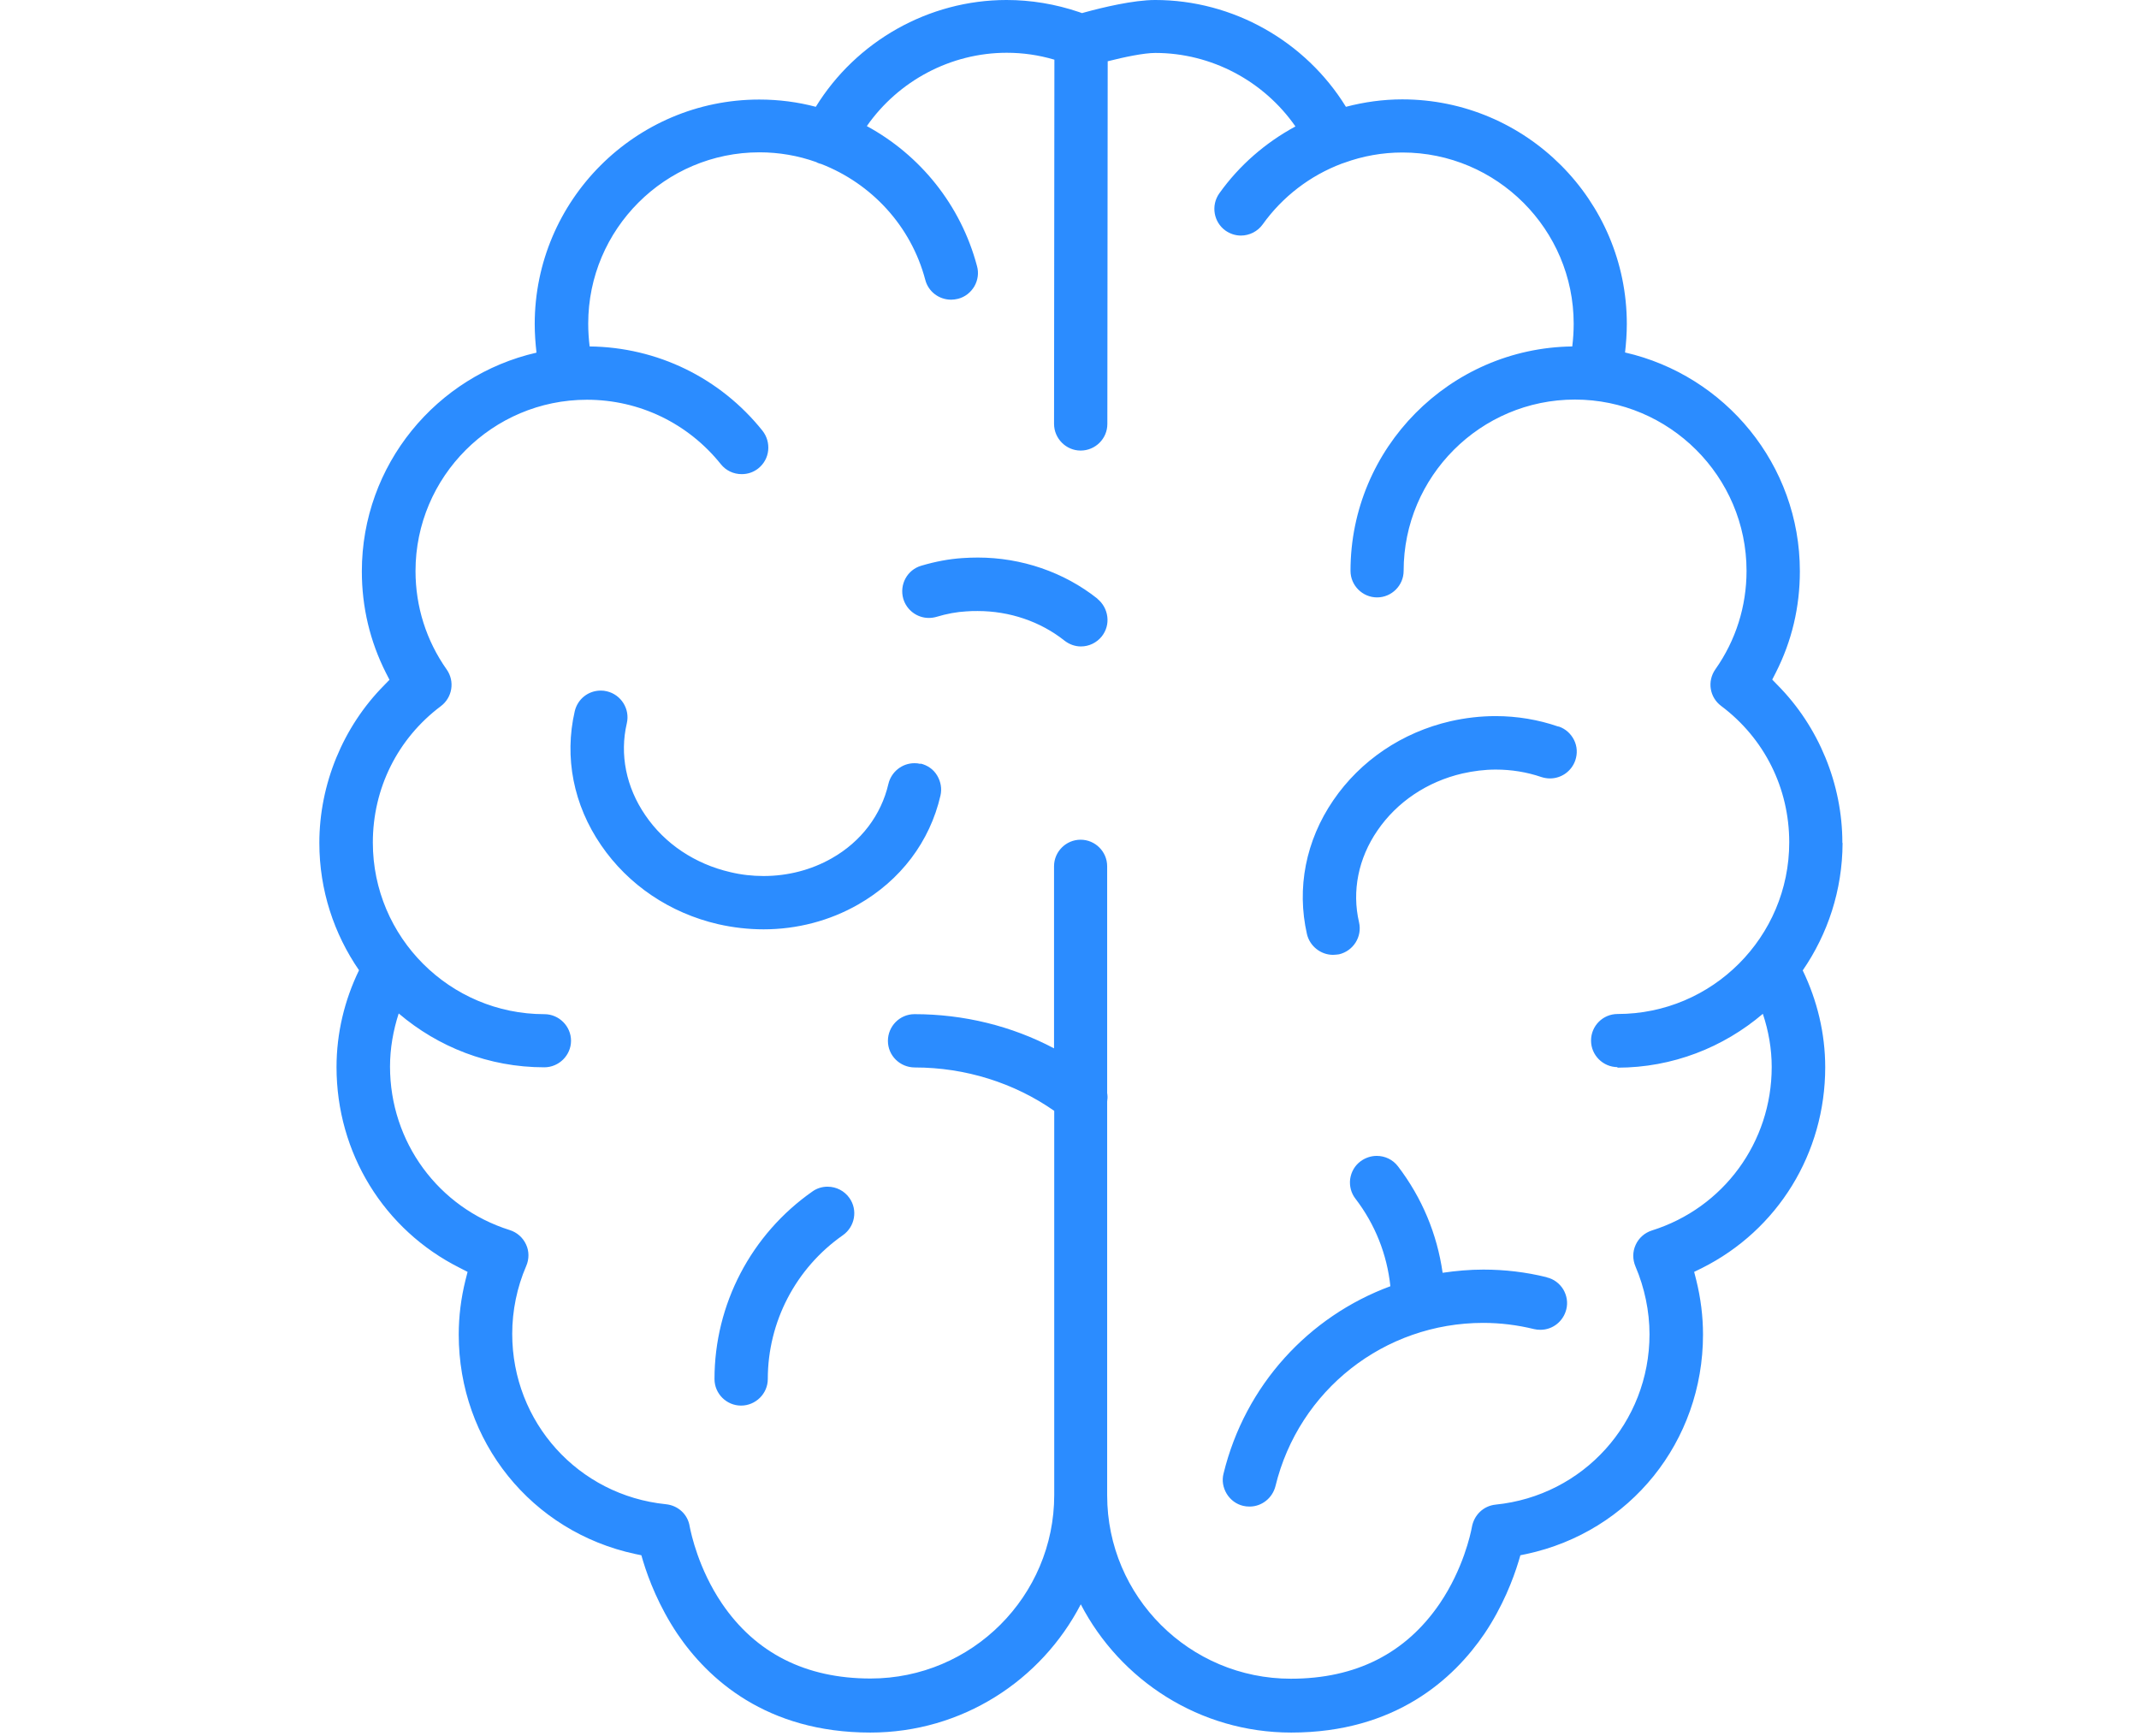 <svg fill="none" height="99" viewBox="0 0 122 99" width="122" xmlns="http://www.w3.org/2000/svg"><path d="m52.5 43.57c-.111-.03-.232-.04-.344-.04-.707 0-1.323.495-1.485 1.182-.414 1.778-1.556 3.293-3.233 4.243-1.172.667-2.515 1.01-3.889 1.01-.636 0-1.273-.071-1.899-.222-2.01-.465-3.738-1.616-4.849-3.253-1.091-1.596-1.465-3.455-1.051-5.233.192-.818-.323-1.637-1.141-1.828-.111-.03-.232-.04-.344-.04-.717 0-1.323.485-1.485 1.182-.606 2.627-.071 5.344 1.505 7.637 1.546 2.263 3.92 3.869 6.678 4.505.849.192 1.717.293 2.586.293 1.909 0 3.768-.485 5.394-1.414 2.425-1.384 4.091-3.586 4.697-6.213.091-.394.02-.798-.192-1.152-.212-.353-.556-.586-.95-.677zm10.092-9.425c-1.909-1.515-4.334-2.344-6.819-2.344-.293 0-.576.01-.879.03-.758.051-1.525.192-2.344.434-.808.232-1.263 1.081-1.03 1.889.192.646.788 1.091 1.455 1.091.141 0 .293-.02.434-.061.606-.182 1.162-.283 1.707-.313.212-.02.434-.02.646-.02 1.818 0 3.576.596 4.95 1.687.273.212.596.333.939.333.465 0 .899-.212 1.192-.576.253-.323.364-.717.313-1.121-.051-.404-.253-.768-.566-1.02zm-15.385 33.539c-.313 0-.616.091-.869.273-3.495 2.445-5.586 6.435-5.586 10.698 0 .839.687 1.515 1.515 1.515.828 0 1.525-.677 1.525-1.515 0-3.263 1.596-6.324 4.283-8.203.687-.485.859-1.435.374-2.121-.283-.404-.748-.646-1.243-.646zm57.874-19.618c0-3.334-1.343-6.617-3.697-8.991l-.303-.313.202-.394c.919-1.808 1.374-3.748 1.374-5.788 0-6.081-4.263-11.173-9.971-12.476.061-.535.101-1.071.101-1.627 0-7.061-5.748-12.809-12.809-12.809-1.091 0-2.172.152-3.212.424-2.303-3.738-6.435-6.092-10.88-6.092-1.243 0-3.031.434-3.99.697l-.182.051-.172-.061c-1.344-.455-2.738-.687-4.132-.687-4.445 0-8.577 2.354-10.88 6.092-1.03-.273-2.111-.414-3.223-.414-7.061 0-12.809 5.748-12.809 12.809 0 .545.041 1.091.101 1.627-5.698 1.303-9.961 6.395-9.961 12.476 0 2.041.465 3.99 1.374 5.788l.202.394-.303.313c-2.354 2.374-3.697 5.657-3.697 8.991 0 2.697.838 5.192 2.263 7.263-.828 1.707-1.283 3.586-1.283 5.526 0 4.889 2.697 9.284 7.041 11.456l.434.222-.121.475c-.253 1.02-.384 2.061-.384 3.101 0 6.091 4.142 11.243 10.072 12.516l.344.071.101.344c.313 1.03.909 2.576 1.95 4.132 1.738 2.566 5.061 5.637 11.011 5.637 5.223 0 9.748-2.97 12.001-7.314 2.253 4.334 6.779 7.314 12.001 7.314 5.95 0 9.274-3.071 11.021-5.637 1.04-1.546 1.637-3.101 1.95-4.132l.101-.344.344-.071c5.93-1.273 10.072-6.425 10.072-12.516 0-1.04-.131-2.081-.384-3.101l-.121-.475.434-.212c4.344-2.172 7.041-6.566 7.041-11.456 0-1.929-.454-3.808-1.283-5.526 1.425-2.071 2.263-4.566 2.273-7.263zm-12.839 12.83c3.162 0 6.061-1.162 8.304-3.071.323.97.505 1.99.505 3.031 0 4.293-2.748 8.041-6.829 9.324-.414.131-.748.424-.929.818-.182.394-.182.839-.01 1.243.515 1.202.798 2.546.798 3.859 0 5.031-3.768 9.213-8.779 9.718-.687.071-1.232.586-1.354 1.293-.071.384-.495 2.374-1.828 4.344-1.94 2.849-4.788 4.293-8.496 4.293-5.778 0-10.476-4.687-10.476-10.456v-22.467c.02-.131.03-.263.01-.404 0-.02 0-.04-.01-.051v-12.961c0-.839-.687-1.515-1.515-1.515-.828 0-1.515.677-1.515 1.515v10.385c-2.404-1.273-5.142-1.95-7.96-1.95-.838 0-1.515.687-1.515 1.525s.687 1.515 1.536 1.515c2.879 0 5.667.879 7.95 2.475v21.911c0 5.768-4.697 10.466-10.476 10.466-3.697 0-6.556-1.445-8.486-4.293-1.323-1.96-1.748-3.96-1.829-4.374-.101-.687-.657-1.202-1.354-1.273-5-.505-8.769-4.677-8.769-9.718 0-1.323.273-2.657.798-3.869.172-.394.172-.849-.01-1.232-.182-.394-.515-.687-.929-.818-4.081-1.283-6.829-5.031-6.829-9.324 0-1.04.182-2.061.495-3.031 2.243 1.909 5.132 3.071 8.304 3.071.838 0 1.525-.687 1.525-1.515s-.687-1.515-1.515-1.515c-5.394 0-9.789-4.384-9.789-9.789 0-3.091 1.414-5.93 3.879-7.779.657-.495.808-1.414.333-2.091-1.162-1.647-1.778-3.586-1.778-5.617 0-5.384 4.384-9.769 9.779-9.769 2.99 0 5.768 1.344 7.637 3.677.293.364.717.566 1.192.566.344 0 .677-.111.95-.333.313-.253.515-.616.556-1.02s-.071-.798-.323-1.121c-2.414-3.021-6.011-4.768-9.86-4.809-.051-.424-.081-.849-.081-1.303 0-5.384 4.384-9.769 9.769-9.769 1.121 0 2.212.192 3.233.556.02 0 .03.02.051.03.081.04.162.061.242.081 2.849 1.111 5.112 3.516 5.93 6.607.172.667.778 1.131 1.475 1.131.131 0 .263-.02.394-.051.394-.101.717-.353.929-.707.202-.354.263-.768.151-1.162-.929-3.495-3.253-6.334-6.283-7.981 1.798-2.576 4.778-4.182 7.981-4.182.919 0 1.829.131 2.717.394l-.02 20.77c0 .839.687 1.525 1.515 1.525.839 0 1.525-.677 1.525-1.515l.02-20.689c.95-.242 2.071-.475 2.717-.475 3.202 0 6.193 1.606 7.991 4.192-1.697.919-3.192 2.202-4.344 3.819-.485.687-.323 1.637.354 2.122.263.182.566.283.879.283.495 0 .96-.242 1.242-.636 1.142-1.596 2.717-2.788 4.505-3.465.051-.02.101-.03.152-.051 1.051-.384 2.172-.586 3.313-.586 5.384 0 9.769 4.384 9.769 9.769 0 .445-.03.879-.081 1.293-6.991.091-12.648 5.799-12.648 12.799 0 .838.687 1.515 1.515 1.515.828 0 1.515-.677 1.515-1.515 0-5.384 4.384-9.769 9.769-9.769 5.384 0 9.789 4.384 9.789 9.769 0 2.03-.616 3.97-1.778 5.617-.475.677-.333 1.596.333 2.091 2.465 1.849 3.88 4.687 3.88 7.779 0 5.394-4.385 9.789-9.789 9.789-.838 0-1.515.677-1.515 1.515s.687 1.515 1.515 1.515zm-3.364-19.456c-1.141-.394-2.354-.596-3.576-.596-.859 0-1.727.101-2.576.293-2.758.636-5.132 2.243-6.678 4.505-1.576 2.303-2.101 5.011-1.505 7.637.162.687.788 1.182 1.485 1.182.121 0 .253-.02.344-.03.818-.192 1.333-1.01 1.141-1.829-.414-1.778-.04-3.647 1.051-5.233 1.111-1.627 2.839-2.788 4.849-3.253.626-.141 1.263-.222 1.899-.222.889 0 1.768.141 2.596.424.162.051.323.081.495.081.657 0 1.232-.414 1.445-1.03.131-.384.111-.798-.071-1.162-.182-.364-.485-.636-.869-.768zm-.667 31.407c-1.182-.293-2.394-.434-3.606-.434-.788 0-1.566.071-2.324.182-.313-2.202-1.172-4.273-2.546-6.071-.293-.384-.738-.596-1.212-.596-.333 0-.657.111-.929.313-.323.242-.525.596-.586 1-.051.404.051.808.303 1.131 1.121 1.465 1.798 3.172 1.99 4.99-4.647 1.717-8.284 5.637-9.516 10.688-.101.394-.03.798.182 1.152.212.344.545.596.94.687.121.03.242.04.364.04.697 0 1.303-.485 1.475-1.162 1.333-5.485 6.213-9.314 11.85-9.314.97 0 1.95.121 2.899.354.121.03.242.04.364.04.697 0 1.303-.475 1.475-1.162.101-.394.03-.798-.172-1.141-.212-.344-.545-.596-.94-.687z" fill="#2b8cff"/></svg>